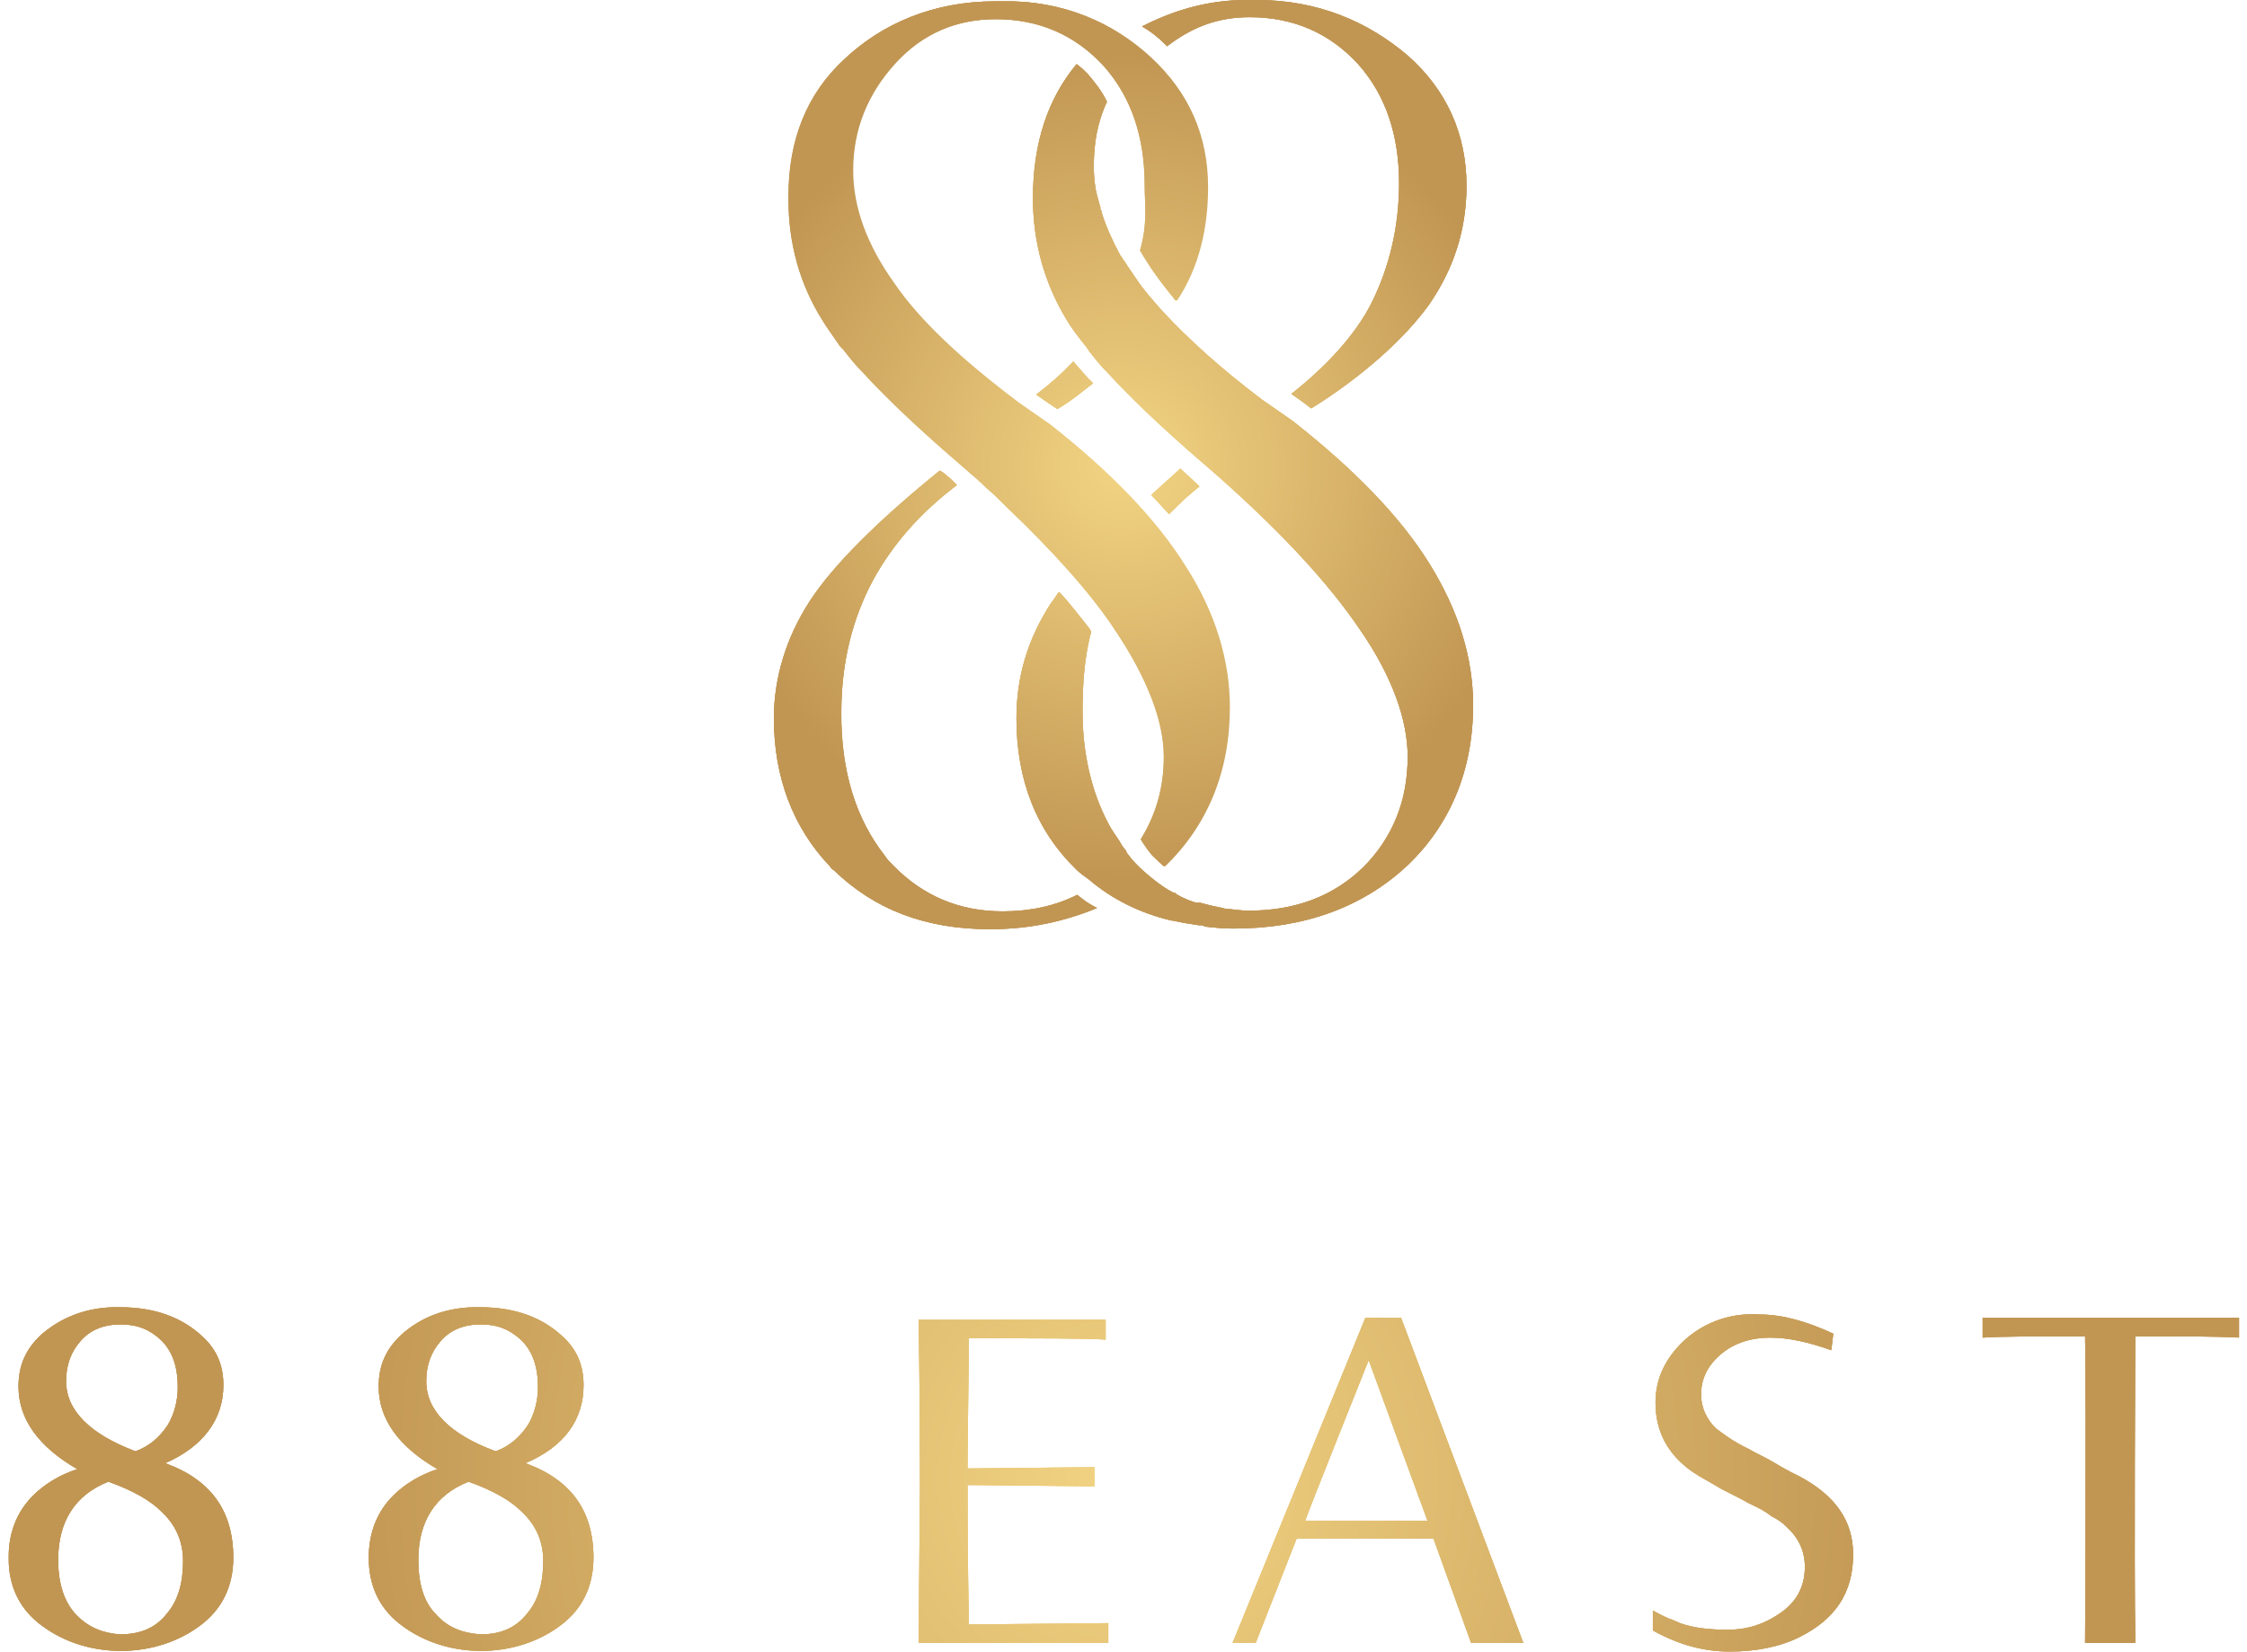<?xml version="1.0" encoding="utf-8"?>
<!-- Generator: Adobe Illustrator 25.0.0, SVG Export Plug-In . SVG Version: 6.00 Build 0)  -->
<svg version="1.1" id="Layer_1" xmlns="http://www.w3.org/2000/svg" xmlns:xlink="http://www.w3.org/1999/xlink" x="0px" y="0px"
	 viewBox="0 0 340 250" style="enable-background:new 0 0 340 250;" xml:space="preserve">
<style type="text/css">
	.st0{fill:url(#SVGID_1_);}
	.st1{clip-path:url(#SVGID_4_);fill:url(#SVGID_5_);}
	.st2{fill:url(#SVGID_6_);}
	.st3{clip-path:url(#SVGID_9_);fill:url(#SVGID_10_);}
</style>
<g>
	<radialGradient id="SVGID_1_" cx="169.922" cy="70.298" r="62.189" gradientUnits="userSpaceOnUse">
		<stop  offset="0" style="stop-color:#F2D483"/>
		<stop  offset="1" style="stop-color:#C19653"/>
	</radialGradient>
	<path class="st0" d="M122.5,91c-3.5,5.4-5.4,11.5-5.4,17.7c0,8.9,2.9,16.5,8.4,22.3c0.2,0.2,0.3,0.5,0.7,0.7
		c6.1,5.9,13.8,8.9,23.6,8.9l0,0c6.1,0,11.3-1.2,16.2-3.2c0,0-1.3-0.7-1.7-1c-0.3-0.2-1.3-1-1.3-1l0,0l0,0
		c-3.4,1.7-7.1,2.5-11.3,2.5c-6.6,0-12.1-2.4-16.5-6.9c-0.5-0.5-1-1-1.3-1.5c-4.4-5.6-6.6-12.8-6.6-21.7c0-7.6,1.7-14.3,4.9-20.2
		c2.9-5.2,6.9-9.9,12.6-14.2l-0.2-0.2l0,0l-0.7-0.7l-1.2-1l0,0l-0.5-0.3C132.7,78.9,126,85.6,122.5,91 M174.2,74.9l0.2,0.2l0,0
		l2.5,2.7c1.7-1.7,2.7-2.7,4.6-4.2l-0.2-0.2l0,0l-2.7-2.5C177.1,72.3,175.9,73.3,174.2,74.9 M156.8,59.7l1.7,1.2l1.5,1
		c2.5-1.5,3.4-2.4,5.4-3.9l-0.8-0.8l-2.2-2.5C160.6,56.6,159,58,156.8,59.7 M156.3,30c0,6.6,1.7,12.8,5.1,18.4
		c0.7,1.2,1.7,2.5,2.9,4c0,0,0.2,0.2,0.2,0.3c0.2,0.2,0.2,0.2,0.2,0.3c1,1.3,1.9,2.4,2.9,3.4c3.4,3.7,7.6,7.7,12.5,12l4.6,4
		c9.3,8.3,16.3,15.8,21.1,22.9c4.9,7.1,7.2,13.7,7.2,19.2c0,6.7-2.4,12.3-6.7,16.7c-4.5,4.4-10.3,6.6-17.4,6.6c-1,0-2.2-0.2-3.5-0.3
		l-0.8-0.2c-1.2-0.2-2.2-0.5-3-0.7h-0.2H181c-1-0.3-2-0.7-3-1.3l-0.2-0.2h-0.2c-1-0.5-2-1.2-2.9-1.9c-1.5-1.2-2.9-2.4-4-3.9
		c-0.2-0.2-0.2-0.3-0.3-0.5c0-0.2-0.2-0.2-0.2-0.3c-0.3-0.3-0.5-0.7-0.8-1.2l0,0c-0.5-0.8-1.2-1.7-1.7-2.7
		c-2.5-4.7-3.9-10.5-3.9-16.9c0-4.4,0.3-8.3,1.3-12.1c0-0.2-0.5-0.8-0.5-0.8s-4.2-5.4-4.4-5.2c-0.5,0.7-0.8,1.2-1.2,1.7
		c-3.5,5.4-5.2,11.1-5.2,17.4c0,9.3,3,17,9.1,22.9l0,0l0,0c0.5,0.5,1.2,1,1.9,1.5c3.5,3,7.8,5.1,12.5,6.2h0.2
		c1.3,0.3,2.5,0.5,3.9,0.7h0.2c0.2,0,0.5,0,0.7,0.2c1.7,0.2,3,0.3,4.4,0.3c10.6,0,19.4-3.2,26.1-9.4c6.6-6.2,10.1-14.5,10.1-24.4
		c0-7.2-2.2-14.3-6.6-21.4S204.9,71,195.6,63.7l-4.6-3.2c-6.1-4.6-11.1-9.1-15-13.3c-1.7-1.9-3-3.4-4-4.9c-0.5-0.7-1-1.5-1.5-2.2
		l-0.3-0.5c-0.2-0.2-0.2-0.3-0.4-0.5c0-0.2-0.2-0.3-0.2-0.3c-1.2-2.2-2.2-4.4-2.9-6.6c0-0.2,0-0.3-0.2-0.5v-0.3
		c-0.2-0.8-0.5-1.7-0.7-2.7c-0.2-1.2-0.3-2.4-0.3-3.4c0-3.5,0.5-6.7,2-9.9c-0.8-1.7-1.9-3-2.9-4.2c-0.5-0.5-1-1-1.7-1.5
		C158.5,15,156.3,21.7,156.3,30 M188.9,0L188.9,0L188.9,0c-0.5,0-0.5,0-0.3,0c-6.1,0-11.3,1.7-15.8,4c1.4,0.8,2.5,1.7,3.5,2.7
		c0.2,0.2,0.2,0.2,0.3,0.3c3.9-3,7.8-4.4,12.5-4.4c6.6,0,12.1,2.4,16.4,7.1c4.2,4.7,6.2,10.8,6.2,18c0,6.7-1.5,12.8-4.2,18.2
		c-2.5,4.9-6.9,9.6-12.1,13.7l1.7,1.2l1.3,1c7.6-4.7,14.2-10.6,17.9-15.8c3.7-5.4,5.6-11.3,5.6-17.9c0-7.8-3-14.5-8.9-19.7
		C206.9,3.2,199.3,0,190.2,0L188.9,0L188.9,0z M151.6,0.2c-0.3,0-0.7,0-1,0c-9.4,0-17.2,3.4-22.8,8.8c-5.6,5.2-8.4,12.1-8.4,20.7
		v0.5c0,6.6,1.7,12.8,5.1,18.2c0.7,1.2,1.7,2.5,2.7,4l0.5,0.5c1,1.3,1.8,2.4,2.9,3.4c3.4,3.7,7.6,7.7,12.5,12l4.6,4
		c0.3,0.2,0.5,0.5,0.8,0.7c0.2,0.2,0.3,0.3,0.7,0.7c1.2,1,2.4,2.2,3.4,3.2c6.9,6.6,12.5,12.8,16.2,18.4c0,0.2,0.2,0.2,0.2,0.3
		c4.7,7.1,7.2,13.5,7.2,18.9c0,4.7-1.2,8.8-3.5,12.5c0,0,0.7,1.2,1.7,2.4c0.5,0.5,1.9,1.7,1.9,1.7l0,0c6.4-6.2,9.8-14.3,9.8-24.1
		c0-7.1-2.2-14.3-6.6-21.2c-4.4-7.1-11.3-14.3-20.6-21.6l-4.6-3.2c-8.8-6.6-15.2-12.6-19-18.2c-4-5.6-6.2-11.3-6.2-17
		c0-6.2,2.2-11.6,6.4-16.2c4.2-4.6,9.4-6.7,15.3-6.7c6.6,0,12.1,2.4,16.4,7.1c4.2,4.7,6.2,10.8,6.2,18c0,2.9,0.5,5.7-0.7,9.9
		c0.7,1.2,2,3.4,4.6,6.6c0.3,0.3,0.5,0.7,0.8,1c3.4-5.1,4.7-11.1,4.7-17.2c0-7.8-2.9-14.3-8.6-19.6C168.5,3.4,160.7,0,151.6,0.2
		L151.6,0.2z"/>
	<g>
		<g>
			<g>
				<defs>
					<path id="SVGID_2_" d="M122.5,91c-3.5,5.4-5.4,11.5-5.4,17.7c0,8.9,2.9,16.5,8.4,22.3c0.2,0.2,0.3,0.5,0.7,0.7
						c6.1,5.9,13.8,8.9,23.6,8.9l0,0c6.1,0,11.3-1.2,16.2-3.2c0,0-1.3-0.7-1.7-1c-0.3-0.2-1.3-1-1.3-1l0,0l0,0
						c-3.4,1.7-7.1,2.5-11.3,2.5c-6.6,0-12.1-2.4-16.5-6.9c-0.5-0.5-1-1-1.3-1.5c-4.4-5.6-6.7-12.8-6.6-21.7
						c0-7.6,1.7-14.3,4.9-20.2c2.9-5.2,6.9-9.9,12.6-14.2l-0.2-0.2l0,0l-0.7-0.7l-1.2-1l0,0l-0.5-0.3C132.7,78.9,126,85.6,122.5,91
						 M174.2,74.9l0.2,0.2l0,0l2.5,2.7c1.7-1.7,2.7-2.7,4.6-4.2l-0.2-0.2l0,0l-2.7-2.5C177.1,72.3,175.9,73.3,174.2,74.9
						 M156.8,59.7l1.7,1.2l1.5,1c2.5-1.5,3.4-2.4,5.4-3.9l-0.8-0.8l-2.2-2.5C160.6,56.6,159,58,156.8,59.7 M156.3,30
						c0,6.6,1.7,12.8,5.1,18.4c0.7,1.2,1.7,2.5,2.9,4c0,0,0.2,0.2,0.2,0.3c0.2,0.2,0.2,0.2,0.2,0.3c1,1.3,1.9,2.4,2.9,3.4
						c3.4,3.7,7.6,7.7,12.5,12l4.6,4c9.3,8.3,16.3,15.8,21.1,22.9c4.9,7.1,7.2,13.7,7.2,19.2c0,6.7-2.2,12.3-6.7,16.7
						c-4.5,4.4-10.3,6.6-17.4,6.6c-1,0-2.2-0.2-3.5-0.3l-0.8-0.2c-1.2-0.2-2.2-0.5-3-0.7h-0.2H181c-1-0.3-2-0.7-3-1.3l-0.2-0.2h-0.2
						c-1-0.5-2-1.2-2.9-1.9c-1.5-1.2-2.9-2.4-4-3.9c-0.2-0.2-0.2-0.3-0.3-0.5c0-0.2-0.2-0.2-0.2-0.3c-0.3-0.3-0.5-0.7-0.8-1.2l0,0
						c-0.5-0.8-1.2-1.7-1.7-2.7c-2.5-4.7-3.9-10.5-3.9-16.9c0-4.4,0.3-8.3,1.3-12.1c0-0.2-0.5-0.8-0.5-0.8s-4.2-5.4-4.4-5.2
						c-0.5,0.7-0.8,1.2-1.2,1.7c-3.5,5.4-5.2,11.1-5.2,17.4c0,9.3,3,17,9.1,22.9l0,0l0,0c0.5,0.5,1.2,1,1.9,1.5
						c3.5,3,7.8,5.1,12.5,6.2h0.2c1.3,0.3,2.5,0.5,3.9,0.7h0.2c0.2,0,0.5,0,0.7,0.2c1.7,0.2,3,0.3,4.4,0.3c10.6,0,19.4-3.2,26.1-9.4
						c6.6-6.2,10.1-14.5,10.1-24.4c0-7.2-2.2-14.3-6.6-21.4S204.9,71,195.6,63.7l-4.6-3.2c-6.1-4.6-11.1-9.1-15-13.3
						c-1.7-1.9-3-3.4-4-4.9c-0.5-0.7-1-1.5-1.5-2.2l-0.3-0.5c-0.2-0.2-0.2-0.3-0.4-0.5c0-0.2-0.2-0.3-0.2-0.3
						c-1.2-2.2-2.2-4.4-2.9-6.6c0-0.2,0-0.3-0.2-0.5v-0.3c-0.2-0.8-0.5-1.7-0.7-2.7c-0.2-1.2-0.3-2.4-0.3-3.4c0-3.5,0.5-6.7,2-9.9
						c-0.8-1.7-1.9-3-2.9-4.2c-0.5-0.5-1-1-1.7-1.5C158.5,15,156.3,21.7,156.3,30 M188.9,0L188.9,0L188.9,0c-0.5,0-0.5,0-0.3,0
						c-6.1,0-11.3,1.7-15.8,4c1.4,0.8,2.5,1.7,3.5,2.7c0.2,0.2,0.2,0.2,0.3,0.3c3.9-3,7.8-4.4,12.5-4.4c6.6,0,12.1,2.4,16.4,7.1
						c4.2,4.7,6.2,10.8,6.2,18c0,6.7-1.5,12.8-4.2,18.2c-2.5,4.9-6.9,9.6-12.1,13.7l1.7,1.2l1.3,1c7.6-4.7,14.2-10.6,17.9-15.8
						c3.7-5.4,5.6-11.3,5.6-17.9c0-7.8-3-14.5-8.9-19.7C206.9,3.2,199.3,0,190.2,0L188.9,0L188.9,0z M151.6,0.2c-0.3,0-0.7,0-1,0
						c-9.4,0-17.2,3.4-22.9,8.8c-5.6,5.2-8.4,12.1-8.4,20.7v0.5c0,6.6,1.7,12.8,5.1,18.2c0.7,1.2,1.7,2.5,2.7,4l0.5,0.5
						c1,1.3,1.9,2.4,2.9,3.4c3.4,3.7,7.6,7.7,12.5,12l4.6,4c0.3,0.2,0.5,0.5,0.8,0.7c0.2,0.2,0.3,0.3,0.7,0.7c1.2,1,2.4,2.2,3.4,3.2
						c6.9,6.6,12.5,12.8,16.2,18.4c0,0.2,0.2,0.2,0.2,0.3c4.7,7.1,7.2,13.5,7.2,18.9c0,4.7-1.2,8.8-3.5,12.5c0,0,0.7,1.2,1.7,2.4
						c0.5,0.5,1.8,1.7,1.8,1.7l0,0c6.4-6.2,9.8-14.3,9.8-24.1c0-7.1-2.2-14.3-6.6-21.2c-4.4-7.1-11.3-14.3-20.6-21.6l-4.6-3.2
						c-8.8-6.6-15.2-12.6-19-18.2c-4-5.6-6.2-11.3-6.2-17c0-6.2,2.2-11.6,6.4-16.2c4.2-4.6,9.4-6.7,15.3-6.7
						c6.6,0,12.1,2.4,16.4,7.1c4.2,4.7,6.2,10.8,6.2,18c0,2.9,0.5,5.7-0.7,9.9c0.7,1.2,2,3.4,4.6,6.6c0.3,0.3,0.5,0.7,0.8,1
						c3.4-5.1,4.7-11.1,4.7-17.2c0-7.8-2.9-14.3-8.6-19.6C168.5,3.4,160.7,0,151.6,0.2L151.6,0.2z"/>
				</defs>
				<radialGradient id="SVGID_3_" cx="169.922" cy="70.298" r="62.189" gradientUnits="userSpaceOnUse">
					<stop  offset="0" style="stop-color:#F2D483"/>
					<stop  offset="1" style="stop-color:#C19653"/>
				</radialGradient>
				<use xlink:href="#SVGID_2_"  style="overflow:visible;fill:url(#SVGID_3_);"/>
				<clipPath id="SVGID_4_">
					<use xlink:href="#SVGID_2_"  style="overflow:visible;"/>
				</clipPath>
				<radialGradient id="SVGID_5_" cx="170" cy="70.379" r="62.268" gradientUnits="userSpaceOnUse">
					<stop  offset="0" style="stop-color:#F2D483"/>
					<stop  offset="1" style="stop-color:#C19653"/>
				</radialGradient>
				<rect x="117.1" class="st1" width="105.9" height="140.8"/>
			</g>
		</g>
	</g>
	<radialGradient id="SVGID_6_" cx="170" cy="223.948" r="120.731" gradientUnits="userSpaceOnUse">
		<stop  offset="0" style="stop-color:#F2D483"/>
		<stop  offset="1" style="stop-color:#C19653"/>
	</radialGradient>
	<path class="st2" d="M139,199.4c0.2,13.3,0.2,21.7,0.2,25.3l-0.2,23.9h28.7v-3c0.2,0-20.2,0.2-21.1,0.2
		c-0.2-10.8-0.2-17.9-0.2-21.1l19.2,0.2V222l-19.2,0.2c0-3.7,0.2-16.9,0.2-19.7c10.8,0,17.7,0,20.7,0.2v-3H139L139,199.4L139,199.4z
		 M207.1,205.8c1.7,4.7,8.9,24.3,8.9,24.3h-18.5C197.5,229.8,207.1,205.8,207.1,205.8 M206.6,199.4l-20.1,49.2h3.5l6.2-15.8
		c1.3,0,20.4,0,20.7,0l5.7,15.8h7.9l-18.5-49.2H206.6z M300,199.4v3c3-0.2,8.3-0.2,15.5-0.2c0.2,11.1,0,46.4,0,46.4h7.6
		c-0.2-12.5,0-45.3,0-46.4c7.2,0,12.5,0,15.7,0.2v-3H300z M255.1,202.6c-3,2.7-4.6,5.9-4.6,9.6c0,4.5,1.9,7.9,5.6,10.5
		c1,0.7,2.2,1.3,3.7,2.2c1.3,0.8,3,1.5,4.7,2.5c1.5,0.7,2.7,1.3,3.5,2c1,0.5,1.7,1,2.2,1.5c1.9,1.7,2.9,3.7,2.9,6.2
		c0,3-1.3,5.4-3.9,7.1c-2.2,1.5-4.7,2.4-7.8,2.4c-2.9,0-5.2-0.3-7.2-1c-0.5-0.2-1-0.5-1.7-0.7c-0.7-0.3-1.5-0.7-2.4-1.2v3
		c3.9,2.2,7.8,3.2,11.6,3.2c4,0,7.6-0.7,10.6-2.2c5.4-2.7,8.1-6.7,8.1-12.5c0-5.1-2.7-8.9-8.1-11.8c-1.7-0.8-3.2-1.7-4.4-2.4
		c-1.2-0.7-2.4-1.2-3.2-1.7c-2.5-1.2-4-2.2-5.1-3.2c-1.3-1.3-2.2-3-2.2-5.1c0-2.4,1-4.4,3-6.1c2-1.7,4.6-2.5,7.4-2.5
		c2.9,0,5.9,0.7,9.3,1.9l0.3-2.5c-3.9-1.8-7.6-2.9-11.1-2.9C262.2,198.6,258.2,199.9,255.1,202.6 M11.5,244.3
		c-1.8-1.9-2.7-4.7-2.7-8.3c0-5.7,2.5-9.8,7.6-11.8c3.7,1.3,6.4,2.9,7.9,4.4c2.2,2,3.4,4.5,3.4,7.6c0,3.2-0.7,5.9-2.4,7.9
		c-1.7,2.2-4,3.2-7.2,3.2C15.6,247.1,13.4,246.3,11.5,244.3 M10,209c0-2.4,0.7-4.4,2.2-6.1c1.5-1.7,3.5-2.5,6.1-2.5
		c2.5,0,4.4,0.8,6.1,2.4c1.7,1.7,2.5,4,2.5,7.1c0,2-0.5,4-1.5,5.7c-1.2,1.8-2.7,3.2-4.9,4C13.6,217,10,213.4,10,209 M6.3,201.9
		c-2.4,2.2-3.5,4.7-3.5,7.9c0,4.9,3,9.1,8.9,12.5c-2.5,0.8-4.9,2.2-6.7,4c-2.5,2.5-3.7,5.7-3.7,9.4c0,4.4,1.7,7.9,5.2,10.4
		c3,2.2,7.1,3.7,11.8,3.7c4.7,0,8.8-1.5,11.8-3.7c3.5-2.5,5.2-6.1,5.2-10.4c0-7.1-3.4-11.8-10.3-14.3c5.7-2.5,8.8-6.6,8.8-11.8
		c0-3-1-5.4-3.2-7.4c-2.9-2.7-6.9-4.4-12.5-4.4C13.1,197.7,9.2,199.4,6.3,201.9 M66,244.3c-1.9-1.9-2.7-4.7-2.7-8.3
		c0-5.7,2.5-9.8,7.6-11.8c3.7,1.3,6.4,2.9,7.9,4.4c2.2,2,3.4,4.5,3.4,7.6c0,3.2-0.7,5.9-2.4,7.9c-1.7,2.2-4,3.2-7.1,3.2
		C70,247.1,67.8,246.3,66,244.3 M64.5,209c0-2.4,0.7-4.4,2.2-6.1c1.5-1.7,3.5-2.5,6.1-2.5c2.5,0,4.4,0.8,6.1,2.4
		c1.7,1.7,2.5,4,2.5,7.1c0,2-0.5,4-1.5,5.7c-1.2,1.8-2.7,3.2-4.9,4C68,217,64.5,213.4,64.5,209 M60.8,201.9
		c-2.4,2.2-3.5,4.7-3.5,7.9c0,4.9,3,9.1,8.9,12.5c-2.5,0.8-4.9,2.2-6.7,4c-2.5,2.5-3.7,5.7-3.7,9.4c0,4.4,1.7,7.9,5.2,10.4
		c3,2.2,7.1,3.7,11.8,3.7s8.8-1.5,11.8-3.7c3.5-2.5,5.2-6.1,5.2-10.4c0-7.1-3.4-11.8-10.3-14.3c5.9-2.5,8.8-6.6,8.8-11.8
		c0-3-1-5.4-3.2-7.4c-2.9-2.7-6.9-4.4-12.5-4.4C67.5,197.7,63.6,199.4,60.8,201.9"/>
	<g>
		<g>
			<g>
				<defs>
					<path id="SVGID_7_" d="M139,199.4c0.2,13.3,0.2,21.7,0.2,25.3l-0.2,23.9h28.7v-3c0.2,0-20.2,0.2-21.1,0.2
						c-0.2-10.8-0.2-17.9-0.2-21.1l19.2,0.2V222l-19.2,0.2c0-3.7,0.2-16.9,0.2-19.7c10.8,0,17.7,0,20.7,0.2v-3H139L139,199.4
						L139,199.4z M207.1,205.8c1.7,4.7,8.9,24.3,8.9,24.3h-18.5C197.5,229.8,207.1,205.8,207.1,205.8 M206.6,199.4l-20.1,49.2h3.5
						l6.2-15.8c1.3,0,20.4,0,20.7,0l5.7,15.8h7.9l-18.5-49.2H206.6z M300,199.4v3c3-0.2,8.3-0.2,15.5-0.2c0.2,11.1,0,46.4,0,46.4
						h7.6c-0.2-12.5,0-45.3,0-46.4c7.2,0,12.5,0,15.7,0.2v-3H300z M255.1,202.6c-3,2.7-4.6,5.9-4.6,9.6c0,4.5,1.9,7.9,5.6,10.5
						c1,0.7,2.2,1.3,3.7,2.2c1.3,0.8,3,1.5,4.7,2.5c1.5,0.7,2.7,1.3,3.5,2c1,0.5,1.7,1,2.2,1.5c1.9,1.7,2.9,3.7,2.9,6.2
						c0,3-1.3,5.4-3.9,7.1c-2.2,1.5-4.7,2.4-7.8,2.4c-2.9,0-5.2-0.3-7.2-1c-0.5-0.2-1-0.5-1.7-0.7c-0.7-0.3-1.5-0.7-2.4-1.2v3
						c3.9,2.2,7.8,3.2,11.6,3.2c4,0,7.6-0.7,10.6-2.2c5.4-2.7,8.1-6.7,8.1-12.5c0-5.1-2.7-8.9-8.1-11.8c-1.7-0.8-3.2-1.7-4.4-2.4
						c-1.2-0.7-2.4-1.2-3.2-1.7c-2.5-1.2-4-2.4-5.1-3.2c-1.3-1.3-2.2-3-2.2-5.1c0-2.4,1-4.4,3-6.1c2-1.7,4.6-2.5,7.4-2.5
						c2.9,0,5.9,0.7,9.3,1.9l0.3-2.5c-3.9-1.8-7.6-2.9-11.1-2.9C262.2,198.6,258.2,199.9,255.1,202.6 M11.5,244.3
						c-1.8-1.9-2.7-4.7-2.7-8.3c0-5.7,2.5-9.8,7.6-11.8c3.7,1.3,6.4,2.9,7.9,4.4c2.2,2,3.4,4.5,3.4,7.6c0,3.2-0.7,5.9-2.4,7.9
						c-1.7,2.2-4,3.2-7.2,3.2C15.6,247.1,13.4,246.3,11.5,244.3 M10,209c0-2.4,0.7-4.4,2.2-6.1c1.5-1.7,3.5-2.5,6.1-2.5
						c2.5,0,4.4,0.8,6.1,2.4c1.7,1.7,2.5,4,2.5,7.1c0,2-0.5,4-1.5,5.7c-1.2,1.8-2.7,3.2-4.9,4C13.6,217,10,213.4,10,209 M6.3,201.9
						c-2.4,2.2-3.5,4.7-3.5,7.9c0,4.9,3,9.1,8.9,12.5c-2.5,0.8-4.9,2.2-6.7,4c-2.5,2.5-3.7,5.7-3.7,9.4c0,4.4,1.7,7.9,5.2,10.4
						c3,2.2,7.1,3.7,11.8,3.7c4.7,0,8.8-1.5,11.8-3.7c3.5-2.5,5.2-6.1,5.2-10.4c0-7.1-3.4-11.8-10.3-14.3c5.7-2.5,8.8-6.6,8.8-11.8
						c0-3-1-5.4-3.2-7.4c-2.9-2.7-6.9-4.4-12.5-4.4C13.1,197.7,9.2,199.4,6.3,201.9 M66,244.3c-1.9-1.9-2.7-4.7-2.7-8.3
						c0-5.7,2.5-9.8,7.6-11.8c3.7,1.3,6.4,2.9,7.9,4.4c2.2,2,3.4,4.5,3.4,7.6c0,3.2-0.7,5.9-2.4,7.9c-1.7,2.2-4,3.2-7.1,3.2
						C70,247.1,67.8,246.3,66,244.3 M64.5,209c0-2.4,0.7-4.4,2.2-6.1c1.5-1.7,3.5-2.5,6.1-2.5c2.5,0,4.4,0.8,6.1,2.4
						c1.7,1.7,2.5,4,2.5,7.1c0,2-0.5,4-1.5,5.7c-1.2,1.8-2.7,3.2-4.9,4C68,217,64.5,213.4,64.5,209 M60.8,201.9
						c-2.4,2.2-3.5,4.7-3.5,7.9c0,4.9,3,9.1,8.9,12.5c-2.5,0.8-4.9,2.2-6.7,4c-2.5,2.5-3.7,5.7-3.7,9.4c0,4.4,1.7,7.9,5.2,10.4
						c3,2.2,7.1,3.7,11.8,3.7s8.8-1.5,11.8-3.7c3.5-2.5,5.2-6.1,5.2-10.4c0-7.1-3.4-11.8-10.3-14.3c5.9-2.5,8.8-6.6,8.8-11.8
						c0-3-1-5.4-3.2-7.4c-2.9-2.7-6.9-4.4-12.5-4.4C67.5,197.7,63.6,199.4,60.8,201.9"/>
				</defs>
				<radialGradient id="SVGID_8_" cx="170" cy="223.948" r="120.731" gradientUnits="userSpaceOnUse">
					<stop  offset="0" style="stop-color:#F2D483"/>
					<stop  offset="1" style="stop-color:#C19653"/>
				</radialGradient>
				<use xlink:href="#SVGID_7_"  style="overflow:visible;fill:url(#SVGID_8_);"/>
				<clipPath id="SVGID_9_">
					<use xlink:href="#SVGID_7_"  style="overflow:visible;"/>
				</clipPath>
				<radialGradient id="SVGID_10_" cx="170" cy="223.867" r="120.621" gradientUnits="userSpaceOnUse">
					<stop  offset="0" style="stop-color:#F2D483"/>
					<stop  offset="1" style="stop-color:#C19653"/>
				</radialGradient>
				<rect x="1.4" y="197.7" class="st3" width="337.1" height="52.3"/>
			</g>
		</g>
	</g>
</g>
</svg>

